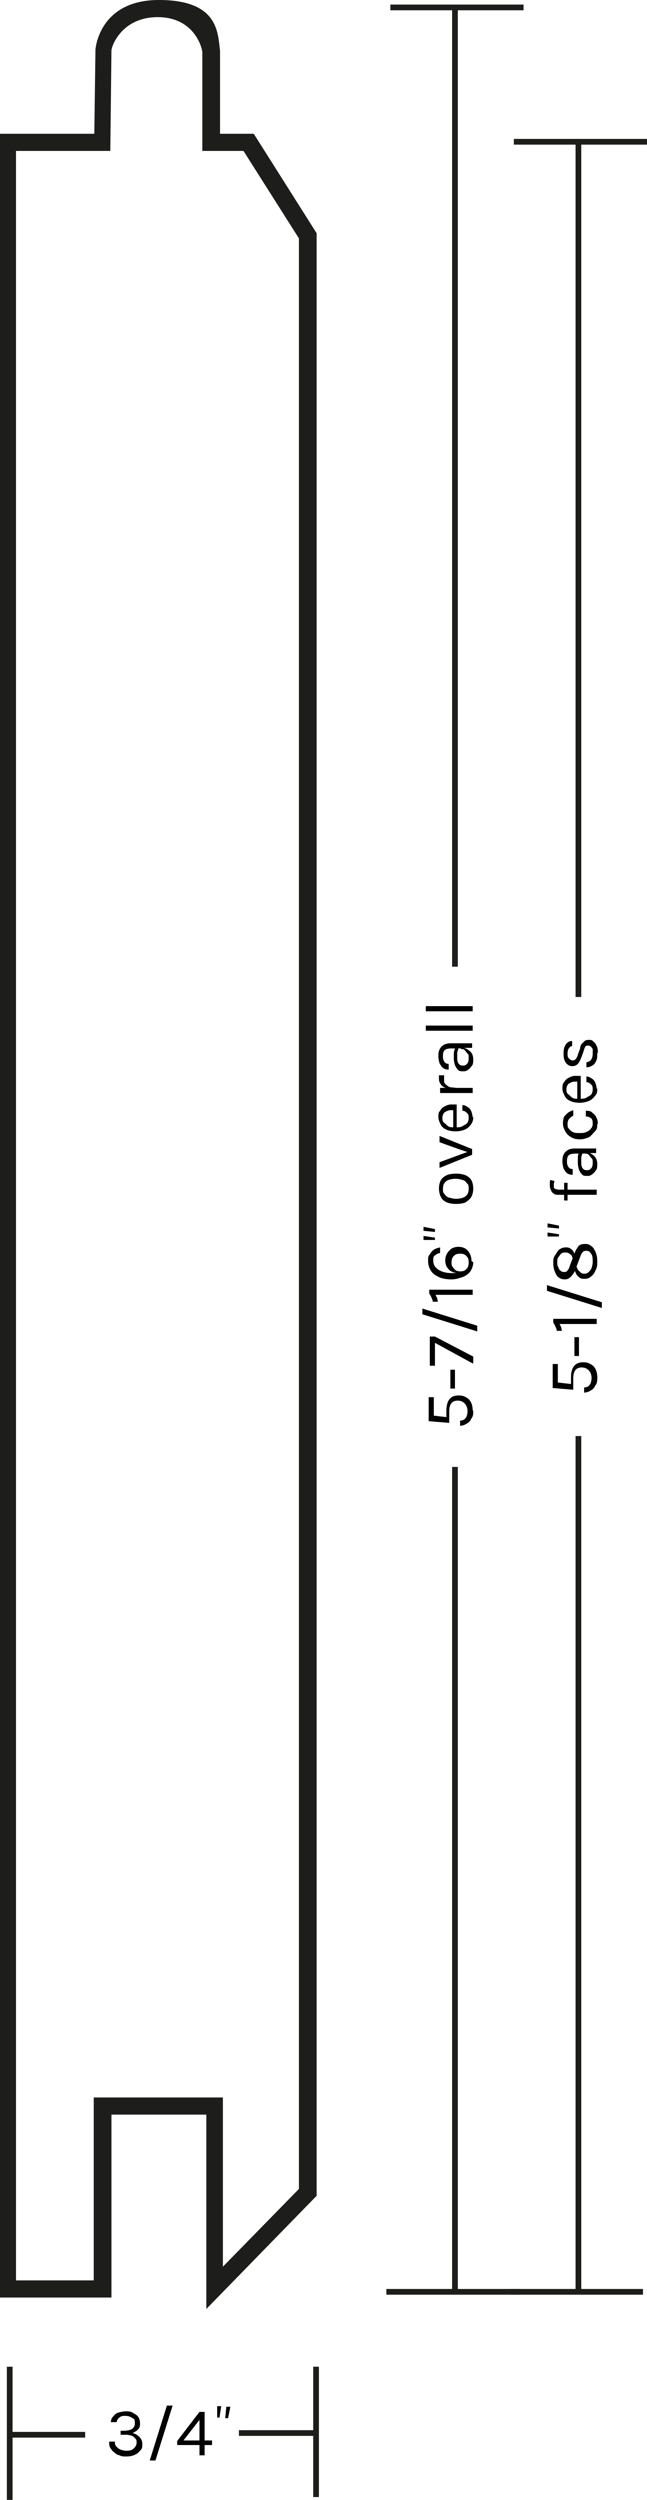 <?xml version="1.0" encoding="UTF-8"?>
<svg id="_x31_x6_TandG_Center_match" xmlns="http://www.w3.org/2000/svg" version="1.1" viewBox="0 0 113.2 437.3">
  <!-- Generator: Adobe Illustrator 29.1.0, SVG Export Plug-In . SVG Version: 2.1.0 Build 142)  -->
  <defs>
    <style>
      .st0 {
        fill: #1d1d1b;
      }
    </style>
  </defs>
  <path class="st0" d="M36.1,403.9v-34h-16.6v32H0V23.4h16.5l.2-14.7c0-.1.6-8.7,11.1-8.7s10.3,5.8,10.7,8.9v14.5h5.9l11,17.4v343.3l-19.3,19.8h0ZM2.9,398.9h13.5v-32h22.6v29.6l13.3-13.6V41.7l-9.7-15.3h-7.2V9.2c0-.8-1.4-6.2-7.8-6.2s-8.1,5.2-8.1,5.8l-.2,17.6H2.8v372.5h0Z"/>
  <g>
    <rect class="st0" x="68.3" y=".8" width="23.3" height="1"/>
    <rect class="st0" x="79.1" y="1.3" width="1" height="167.8"/>
    <rect class="st0" x="89.9" y="24.3" width="23.3" height="1"/>
    <rect class="st0" x="100.7" y="24.8" width="1" height="149.6"/>
    <rect class="st0" x="89.2" y="400.4" width="23.3" height="1"/>
    <rect class="st0" x="100.7" y="251.2" width="1" height="149.6"/>
    <rect class="st0" x="67.6" y="400.4" width="23.3" height="1"/>
    <rect class="st0" x="79.1" y="256.6" width="1" height="144.3"/>
    <g>
      <path d="M82.8,246.8c0,.5,0,.9-.3,1.3-.2.4-.4.7-.8.9-.3.2-.7.4-1.2.4v-.9c.5,0,.8-.2,1-.5s.3-.7.3-1.2-.2-1-.5-1.3-.7-.5-1.2-.5c-1,0-1.5.6-1.5,1.9v2l-3.6-.3v-4.2h.9v3.4l-.3-.2,2.6.3h-.1v-1.2c0-.8.2-1.5.5-1.9.4-.5.9-.7,1.6-.7s.9.1,1.3.3c.4.2.7.5.9.9s.3.9.3,1.4h0Z"/>
      <path d="M79.6,242.9h-.8v-3.3h.8v3.3Z"/>
      <path d="M82.7,238.5l-6.6-3.6v4h-.9v-5.1h.9l6.7,3.5v1.2h0Z"/>
      <path d="M83.5,232.9l-9.6-3v-1l9.6,3v.9h0Z"/>
      <path d="M75.1,226.4v-.8h7.6v.9h-6.5c.1.2.2.4.3.6,0,.2.1.4.1.6h-.9c0-.3-.1-.5-.2-.7s-.2-.5-.4-.7h0Z"/>
      <path d="M82.8,220.8c0,.6-.2,1.1-.5,1.6-.3.4-.8.8-1.4,1s-1.2.4-1.9.4-1.6-.1-2.2-.4c-.6-.3-1.1-.6-1.4-1.1-.3-.5-.5-1-.5-1.7s0-.8.3-1.2c.2-.3.4-.6.7-.8s.7-.3,1.1-.4v1c-.4,0-.6.2-.9.4s-.3.5-.3.9c0,.7.3,1.2.9,1.6.6.4,1.4.6,2.4.6s.3,0,.5,0h.5c-.5,0-1-.2-1.3-.4s-.5-.5-.7-.8c-.1-.3-.2-.6-.2-1s.1-.9.3-1.2c.2-.4.5-.6.8-.9.4-.2.8-.3,1.2-.3s.9.1,1.2.3.6.5.8.9.3.8.3,1.3l.3.2ZM82,220.8c0-.5-.1-.8-.4-1.1-.3-.3-.6-.4-1.1-.4s-.8.1-1.1.4c-.3.3-.4.7-.4,1.1s0,.6.2.8c.1.2.3.4.5.6.2.1.5.2.8.2.5,0,.8-.1,1.1-.4.3-.3.4-.7.4-1.1h0Z"/>
      <path d="M76.1,216.4v.5h-2v-.7l2,.3h0ZM76.1,215v.5l-2-.2v-.7c0,0,2,.4,2,.4Z"/>
      <path d="M82.8,207.9c0,.5-.1,1-.3,1.4s-.6.7-1,1c-.4.2-1,.3-1.7.3s-1.2-.1-1.7-.3c-.4-.2-.8-.5-1-1-.2-.4-.3-.9-.3-1.4s.1-1,.3-1.4.6-.7,1-.9,1-.3,1.7-.3,1.2.1,1.7.3c.4.2.8.5,1,.9s.3.9.3,1.4ZM82,207.9c0-.4,0-.7-.3-.9-.2-.3-.4-.5-.8-.6-.3-.1-.7-.2-1.2-.2s-1.2.1-1.6.4c-.4.3-.6.7-.6,1.3s0,.7.3,1c.2.3.4.5.8.6s.7.2,1.2.2,1.2-.1,1.6-.4c.4-.3.6-.7.6-1.3h0Z"/>
      <path d="M76.9,204.4v-1.1l4.9-1.8h0c0,.1-4.9-1.7-4.9-1.7v-1.1l5.7,2.3v1l-5.7,2.3h0Z"/>
      <path d="M82.8,195.4c0,.5-.1.9-.4,1.3-.3.4-.6.7-1.1.9s-1,.3-1.6.3-1.2-.1-1.6-.3c-.5-.2-.8-.5-1-.9s-.4-.8-.4-1.3,0-.8.3-1.1c.2-.3.4-.6.7-.7.3-.2.6-.3,1-.4h1.2v4.2h-.6v-3.5l.2.3h-.7c-.2,0-.5.1-.7.2-.2.1-.4.2-.5.4s-.2.4-.2.7,0,.7.3.9.4.4.7.6.6.2,1,.2h.4c.4,0,.8,0,1.1-.2s.6-.3.8-.5.3-.6.3-.9,0-.7-.3-.9c-.2-.2-.4-.4-.8-.4v-1c.4,0,.7.2,1,.4s.5.5.6.8.2.7.2,1.1v-.2Z"/>
      <path d="M80.1,190.6c-.7,0-1.3,0-1.8-.2-.5-.1-.8-.3-1.1-.6-.2-.3-.4-.6-.4-1v-.7h.9v.8c0,.3,0,.6.3.8.2.2.5.4.8.5.4,0,.8.1,1.2.1v.3h.1ZM82.7,191.2h-5.7v-.9h5.7v.9Z"/>
      <path d="M82.7,183.3h-1.3c0,.1-2.5.1-2.5.1-.5,0-.9.1-1.1.3s-.3.5-.3,1,0,.5.1.7c0,.2.2.4.3.5s.3.2.6.2v1c-.4,0-.8-.1-1-.3-.3-.2-.4-.5-.6-.8-.1-.4-.2-.8-.2-1.2s0-.8.2-1.2c.1-.3.4-.6.7-.8s.7-.3,1.3-.3h3.7v.8h.1ZM82.8,185.3c0,.5,0,.9-.3,1.2-.2.3-.4.5-.7.7s-.5.2-.8.2-.7,0-.9-.3c-.2-.2-.4-.5-.5-.8s-.2-.7-.2-1.1v-.9c0-.3.1-.6.2-.9h.6c0,.2-.2.5-.2.8v.8c0,.4,0,.7.2,1s.4.4.8.4.5-.1.7-.3.3-.5.3-1,0-.6-.2-.8-.3-.4-.5-.6-.4-.2-.7-.2v-.2c.4,0,.7,0,1.1.2.3.2.6.4.8.7s.3.7.3,1.1h0Z"/>
      <path d="M82.7,180.3h-8.2v-.9h8.2v.9Z"/>
      <path d="M82.7,176.9h-8.2v-.9h8.2v.9Z"/>
    </g>
    <g>
      <path d="M104.5,241c0,.5,0,.9-.3,1.3-.2.4-.4.7-.8.9-.3.2-.7.4-1.2.4v-.9c.5,0,.8-.2,1-.5s.3-.7.3-1.2-.2-1-.5-1.3-.7-.5-1.2-.5c-1,0-1.5.6-1.5,1.9v2l-3.6-.3v-4.2h.9v3.4l-.3-.2,2.6.3h0v-1.2c0-.8.2-1.5.5-1.9.4-.5.9-.7,1.6-.7s.9.1,1.3.3c.4.2.7.5.9.9s.3.9.3,1.4h.1Z"/>
      <path d="M101.3,237.2h-.8v-3.3h.8v3.3Z"/>
      <path d="M96.8,231.5v-.8h7.6v.9h-6.5c.1.2.2.4.3.6,0,.2.1.4.1.6h-.9c0-.3-.1-.5-.2-.7s-.2-.5-.4-.7h0Z"/>
      <path d="M105.3,228.8l-9.6-3v-1l9.6,3v.9h0Z"/>
      <path d="M104.5,220.6c0,.6,0,1.1-.3,1.6-.2.5-.4.8-.8,1.1-.3.3-.7.4-1.1.4s-.7,0-1-.3c-.3-.2-.5-.5-.6-.8s-.2-.7-.2-1.2,0-.2,0-.3v-.3h.3c0,.4,0,.8.2,1,0,.3.3.5.5.7s.4.3.7.3.5,0,.8-.3c.2-.2.4-.4.5-.7s.2-.7.2-1c0-.6,0-1.2-.3-1.5-.2-.4-.5-.5-.8-.5s-.5,0-.7.3c-.2.2-.3.5-.4.8l-.8,2.1c0,.3-.2.5-.4.8s-.4.5-.6.7c-.3.2-.5.3-.9.3s-.7-.1-1-.3-.5-.5-.7-1-.3-.9-.3-1.5,0-1,.3-1.4.4-.7.7-1c.3-.2.7-.4,1.1-.4s.6,0,.9.2c.3.2.5.4.6.7.2.3.2.7.2,1.1s0,.2,0,.3v.3h-.3c0-.3,0-.6-.2-.9,0-.3-.3-.5-.5-.6-.2-.2-.4-.2-.7-.2s-.5,0-.7.2c-.2.1-.3.4-.5.6s-.2.6-.2.9,0,.6.2.9c.1.3.2.5.4.6.2.2.4.2.6.2s.5,0,.6-.3c.2-.2.3-.4.4-.8l.8-2.1c.2-.6.5-1,.7-1.3s.7-.4,1.2-.4.7.1,1.1.4c.3.2.5.6.7,1,.2.5.3,1,.3,1.6h0Z"/>
      <path d="M97.8,215.8v.5h-2v-.7l2,.3h0ZM97.8,214.4v.5l-2-.2v-.7c.1,0,2,.4,2,.4Z"/>
      <path d="M104.4,209h-6.6c-.4,0-.7,0-.9-.2-.2-.1-.4-.3-.5-.6-.1-.2-.2-.5-.2-.8v-.5c0-.2,0-.3.1-.5l.7.2c0,.1,0,.2-.1.4v.7c0,.1.1.2.3.3.1,0,.3.1.6.1h6.6v.9h0ZM99.3,210h-.6v-3.1h.6v3.1Z"/>
      <path d="M104.4,201.7h-1.3c0,.1-2.5.1-2.5.1-.5,0-.9.1-1.1.3s-.3.5-.3,1,0,.5.1.7c0,.2.2.4.3.5s.3.2.6.2v1c-.4,0-.8-.1-1-.3-.3-.2-.4-.5-.6-.8-.1-.4-.2-.8-.2-1.2s0-.8.2-1.2c.1-.3.4-.6.7-.8.3-.2.7-.3,1.3-.3h3.7v.8h0ZM104.5,203.6c0,.5,0,.9-.3,1.2-.2.3-.4.5-.7.7s-.5.2-.8.2-.7,0-.9-.3c-.2-.2-.4-.5-.5-.8s-.2-.7-.2-1.1v-.9c0-.3,0-.6.2-.9h.6c0,.2-.2.5-.2.8v.8c0,.4,0,.7.2,1s.4.4.8.4.5-.1.7-.3.3-.5.3-1,0-.6-.2-.8-.3-.4-.5-.6-.4-.2-.7-.2v-.2c.4,0,.7,0,1.1.2.3.2.6.4.8.7s.3.7.3,1.1h0Z"/>
      <path d="M104.5,196.6c0,.5,0,.9-.4,1.3s-.6.7-1,1c-.5.2-1,.4-1.6.4s-1.2-.1-1.6-.4c-.4-.2-.8-.6-1-1s-.4-.8-.4-1.3,0-.6.1-.9c0-.3.2-.5.4-.7.2-.2.4-.4.6-.5s.4-.2.7-.3v1c-.2,0-.5.3-.7.5s-.3.5-.3.9,0,.6.2.8.4.5.7.6c.3.2.7.2,1.2.2s.8,0,1.2-.2c.3-.1.6-.3.8-.6.2-.2.3-.5.3-.8s0-.8-.3-1-.5-.3-.9-.3v-1c.4,0,.8,0,1.1.3s.6.5.7.8c.2.3.3.8.3,1.2h-.1Z"/>
      <path d="M104.5,190.4c0,.5,0,.9-.4,1.3-.3.4-.6.7-1.1.9s-1,.3-1.6.3-1.2-.1-1.6-.3c-.5-.2-.8-.5-1-.9s-.4-.8-.4-1.3,0-.8.3-1.1c.2-.3.4-.6.7-.7.3-.2.6-.3,1-.4h1.2v4.2h-.6v-3.5l.2.3h-.7c-.2,0-.5.1-.7.2-.2.1-.4.2-.5.4s-.2.4-.2.7,0,.7.3.9.4.4.7.6.6.2,1,.2h.4c.4,0,.8,0,1.1-.2s.6-.3.8-.5.3-.6.3-.9,0-.7-.3-.9c-.2-.2-.4-.4-.8-.4v-1c.4,0,.7.2,1,.4s.5.5.6.8.2.7.2,1.1v-.2Z"/>
      <path d="M104.5,184.2c0,.6,0,1-.2,1.4s-.4.7-.7.8c-.3.2-.6.3-1,.3v-.9c.4,0,.6-.2.8-.4.2-.3.3-.6.3-1.1s0-.5,0-.7-.2-.4-.3-.5-.3-.2-.5-.2-.4,0-.5.2-.2.4-.3.8l-.4,1.1c-.2.5-.4.9-.6,1.1-.3.3-.6.4-1,.4s-.8-.2-1.1-.6c-.3-.4-.4-.9-.4-1.6s.1-1.2.4-1.6c.3-.4.6-.6,1.1-.6v.9c-.3,0-.4.2-.6.4-.1.2-.2.5-.2.9s0,.7.3.9c.2.2.4.3.6.3.4,0,.7-.3.9-1l.4-1.1c0-.5.3-.9.6-1.1.2-.3.5-.4.9-.4s.6,0,.8.3c.3.2.5.5.6.8.2.3.2.8.2,1.2h0Z"/>
    </g>
    <rect class="st0" x="1.2" y="414" width="1" height="23.3"/>
    <rect class="st0" x="54.8" y="414" width="1" height="22.8"/>
    <rect class="st0" x="1.7" y="425.4" width="13.2" height="1"/>
    <rect class="st0" x="41.8" y="425.1" width="13.2" height="1"/>
    <g>
      <path d="M22,429.7c-.4,0-.7,0-1.1-.2-.4-.1-.7-.3-.9-.5-.3-.2-.5-.5-.7-.8s-.2-.7-.2-1.1h1c0,.3,0,.6.3.9.2.2.4.4.7.5s.6.2,1,.2c.6,0,1-.1,1.3-.4s.5-.6.5-1,0-.5-.2-.7-.3-.4-.6-.5-.6-.2-1.1-.2h-.9v-.7h.6c.6,0,1-.1,1.4-.3.3-.2.5-.6.5-1s0-.7-.4-.9c-.3-.2-.7-.4-1.2-.4s-.7,0-1,.2-.5.4-.6.9h-1c0-.5.2-.8.5-1.1.2-.3.5-.5.9-.6s.8-.2,1.2-.2.9,0,1.3.3c.4.2.7.4.9.7.2.3.3.7.3,1.1s0,.7-.3,1c-.2.3-.6.5-1,.7.5.1.9.4,1.2.7.3.3.5.7.5,1.2s0,.8-.3,1.1-.5.6-1,.8c-.4.2-.9.3-1.5.3h-.1Z"/>
      <path d="M26.2,430.4l3-9.6h1l-3,9.6h-1Z"/>
      <path d="M34.9,421.9h.9v5h1.3v.8h-1.3v1.8h-.9v-1.8h-3.9v-.7l3.9-5.1h0ZM34.9,423.3l-2.8,3.6h2.8v-3.6Z"/>
      <path d="M38.5,422.9h-.5v-2h.7l-.3,2h.1ZM39.9,423h-.5l.2-2h.7c0,.1-.4,2-.4,2Z"/>
    </g>
  </g>
</svg>